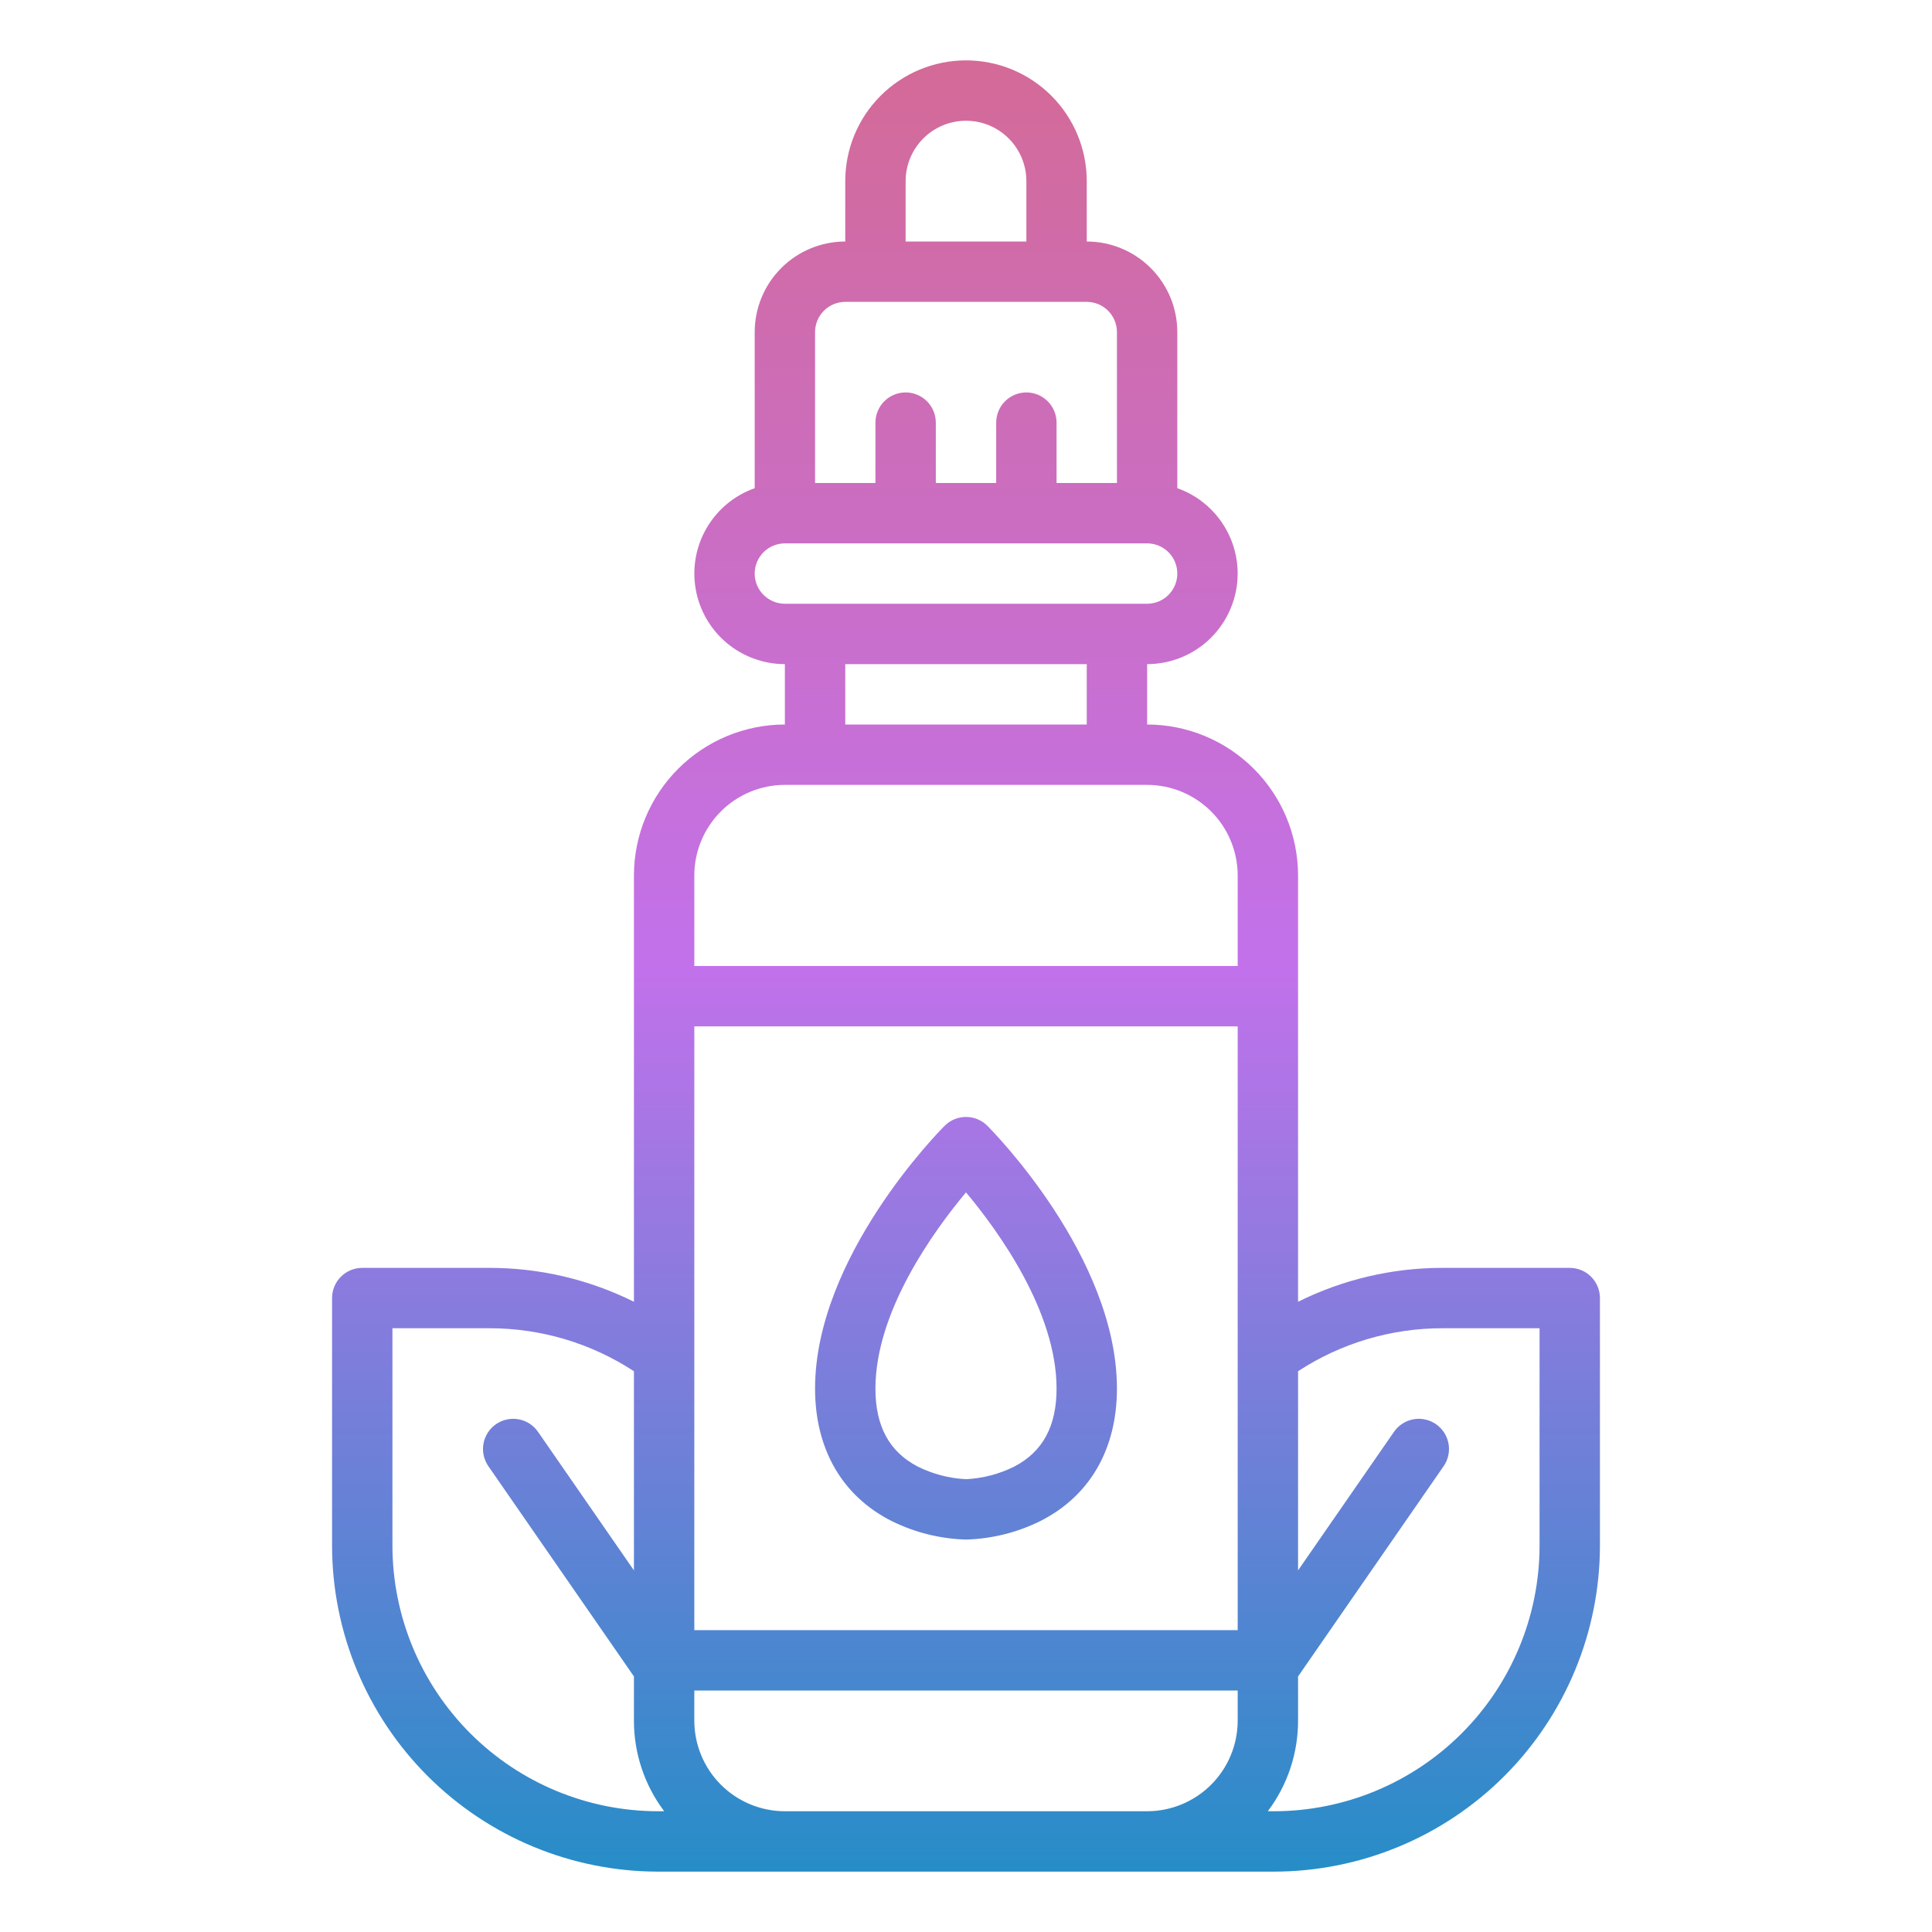 <?xml version="1.0" encoding="UTF-8"?> <svg xmlns="http://www.w3.org/2000/svg" width="512" height="512" viewBox="0 0 512 512" fill="none"> <path d="M168 232V344.981C156.076 339.048 142.934 335.974 129.616 336H96C93.878 336 91.843 336.843 90.343 338.343C88.843 339.843 88 341.878 88 344V409.616C88.026 432.519 97.135 454.476 113.33 470.67C129.524 486.865 151.481 495.974 174.384 496H337.616C360.519 495.974 382.476 486.865 398.67 470.67C414.865 454.476 423.974 432.519 424 409.616V344C424 341.878 423.157 339.843 421.657 338.343C420.157 336.843 418.122 336 416 336H382.384C369.066 335.973 355.924 339.048 344 344.98V232C343.988 221.395 339.77 211.228 332.271 203.729C324.772 196.23 314.605 192.012 304 192V176C309.66 175.998 315.137 173.995 319.463 170.346C323.79 166.698 326.688 161.637 327.645 156.059C328.602 150.48 327.557 144.743 324.694 139.861C321.831 134.979 317.335 131.265 312 129.376V88C311.993 81.637 309.462 75.537 304.963 71.037C300.463 66.538 294.363 64.007 288 64V48C288 39.513 284.629 31.374 278.627 25.373C272.626 19.371 264.487 16 256 16C247.513 16 239.374 19.371 233.373 25.373C227.371 31.374 224 39.513 224 48V64C217.637 64.007 211.537 66.538 207.037 71.037C202.538 75.537 200.007 81.637 200 88V129.376C194.665 131.265 190.169 134.979 187.306 139.861C184.443 144.743 183.398 150.48 184.355 156.059C185.312 161.637 188.21 166.698 192.537 170.346C196.863 173.995 202.34 175.998 208 176V192C197.395 192.012 187.228 196.23 179.729 203.729C172.23 211.228 168.012 221.395 168 232V232ZM184 432V272H328V432H184ZM104 409.616V352H129.616C143.249 351.966 156.593 355.926 168 363.391V416.168L142.578 379.446C141.37 377.701 139.519 376.508 137.431 376.128C135.344 375.749 133.191 376.214 131.446 377.422C129.701 378.63 128.508 380.481 128.128 382.569C127.749 384.656 128.214 386.809 129.422 388.554L168 444.277V456C167.991 464.66 170.807 473.086 176.022 480H174.384C155.724 479.979 137.833 472.557 124.638 459.362C111.443 446.167 104.021 428.276 104 409.616ZM208 480C201.637 479.993 195.537 477.462 191.037 472.963C186.538 468.463 184.007 462.363 184 456V448H328V456C327.993 462.363 325.462 468.463 320.963 472.963C316.463 477.462 310.363 479.993 304 480H208ZM382.384 352H408V409.616C407.979 428.276 400.557 446.167 387.362 459.362C374.167 472.557 356.276 479.979 337.616 480H335.978C341.193 473.086 344.009 464.66 344 456V444.277L382.578 388.554C383.786 386.809 384.251 384.656 383.872 382.569C383.492 380.481 382.299 378.63 380.554 377.422C379.69 376.824 378.717 376.402 377.69 376.18C376.663 375.958 375.603 375.941 374.569 376.128C372.481 376.508 370.63 377.701 369.422 379.446L344 416.167V363.391C355.407 355.926 368.751 351.966 382.384 352V352ZM328 232V256H184V232C184.007 225.637 186.538 219.537 191.037 215.037C195.537 210.538 201.637 208.007 208 208H304C310.363 208.007 316.463 210.538 320.963 215.037C325.462 219.537 327.993 225.637 328 232V232ZM240 48C240 43.757 241.686 39.687 244.686 36.686C247.687 33.686 251.757 32 256 32C260.243 32 264.313 33.686 267.314 36.686C270.314 39.687 272 43.757 272 48V64H240V48ZM224 80H288C290.121 80.002 292.154 80.846 293.654 82.346C295.154 83.846 295.998 85.879 296 88V128H280V112C280 109.878 279.157 107.843 277.657 106.343C276.157 104.843 274.122 104 272 104C269.878 104 267.843 104.843 266.343 106.343C264.843 107.843 264 109.878 264 112V128H248V112C248 109.878 247.157 107.843 245.657 106.343C244.157 104.843 242.122 104 240 104C237.878 104 235.843 104.843 234.343 106.343C232.843 107.843 232 109.878 232 112V128H216V88C216.002 85.879 216.846 83.846 218.346 82.346C219.846 80.846 221.879 80.002 224 80V80ZM200 152C200.002 149.879 200.846 147.846 202.346 146.346C203.846 144.846 205.879 144.002 208 144H304C306.122 144 308.157 144.843 309.657 146.343C311.157 147.843 312 149.878 312 152C312 154.122 311.157 156.157 309.657 157.657C308.157 159.157 306.122 160 304 160H208C205.879 159.998 203.846 159.154 202.346 157.654C200.846 156.154 200.002 154.121 200 152ZM224 176H288V192H224V176ZM261.657 298.343C260.914 297.6 260.032 297.011 259.062 296.609C258.091 296.207 257.051 296 256 296C254.949 296 253.909 296.207 252.938 296.609C251.968 297.011 251.086 297.6 250.343 298.343C248.941 299.746 216 333.088 216 368C216 384.085 223.253 396.571 236.422 403.155C242.525 406.156 249.202 407.808 256 408C262.798 407.808 269.475 406.156 275.578 403.155C288.747 396.571 296 384.085 296 368C296 333.088 263.059 299.746 261.657 298.343ZM268.829 388.637C264.846 390.632 260.493 391.777 256.044 392C251.565 391.791 247.18 390.645 243.171 388.637C235.654 384.707 232 377.957 232 368C232 347.55 247.39 326.286 256 315.99C264.61 326.29 280 347.55 280 368C280 377.957 276.346 384.707 268.829 388.637Z" fill="url(#paint0_linear_1101_8)"></path> <defs> <linearGradient id="paint0_linear_1101_8" x1="256" y1="496" x2="256" y2="16" gradientUnits="userSpaceOnUse"> <stop stop-color="#268DC7"></stop> <stop offset="0.5" stop-color="#C271EB"></stop> <stop offset="1" stop-color="#D46A97"></stop> </linearGradient> </defs> </svg> 